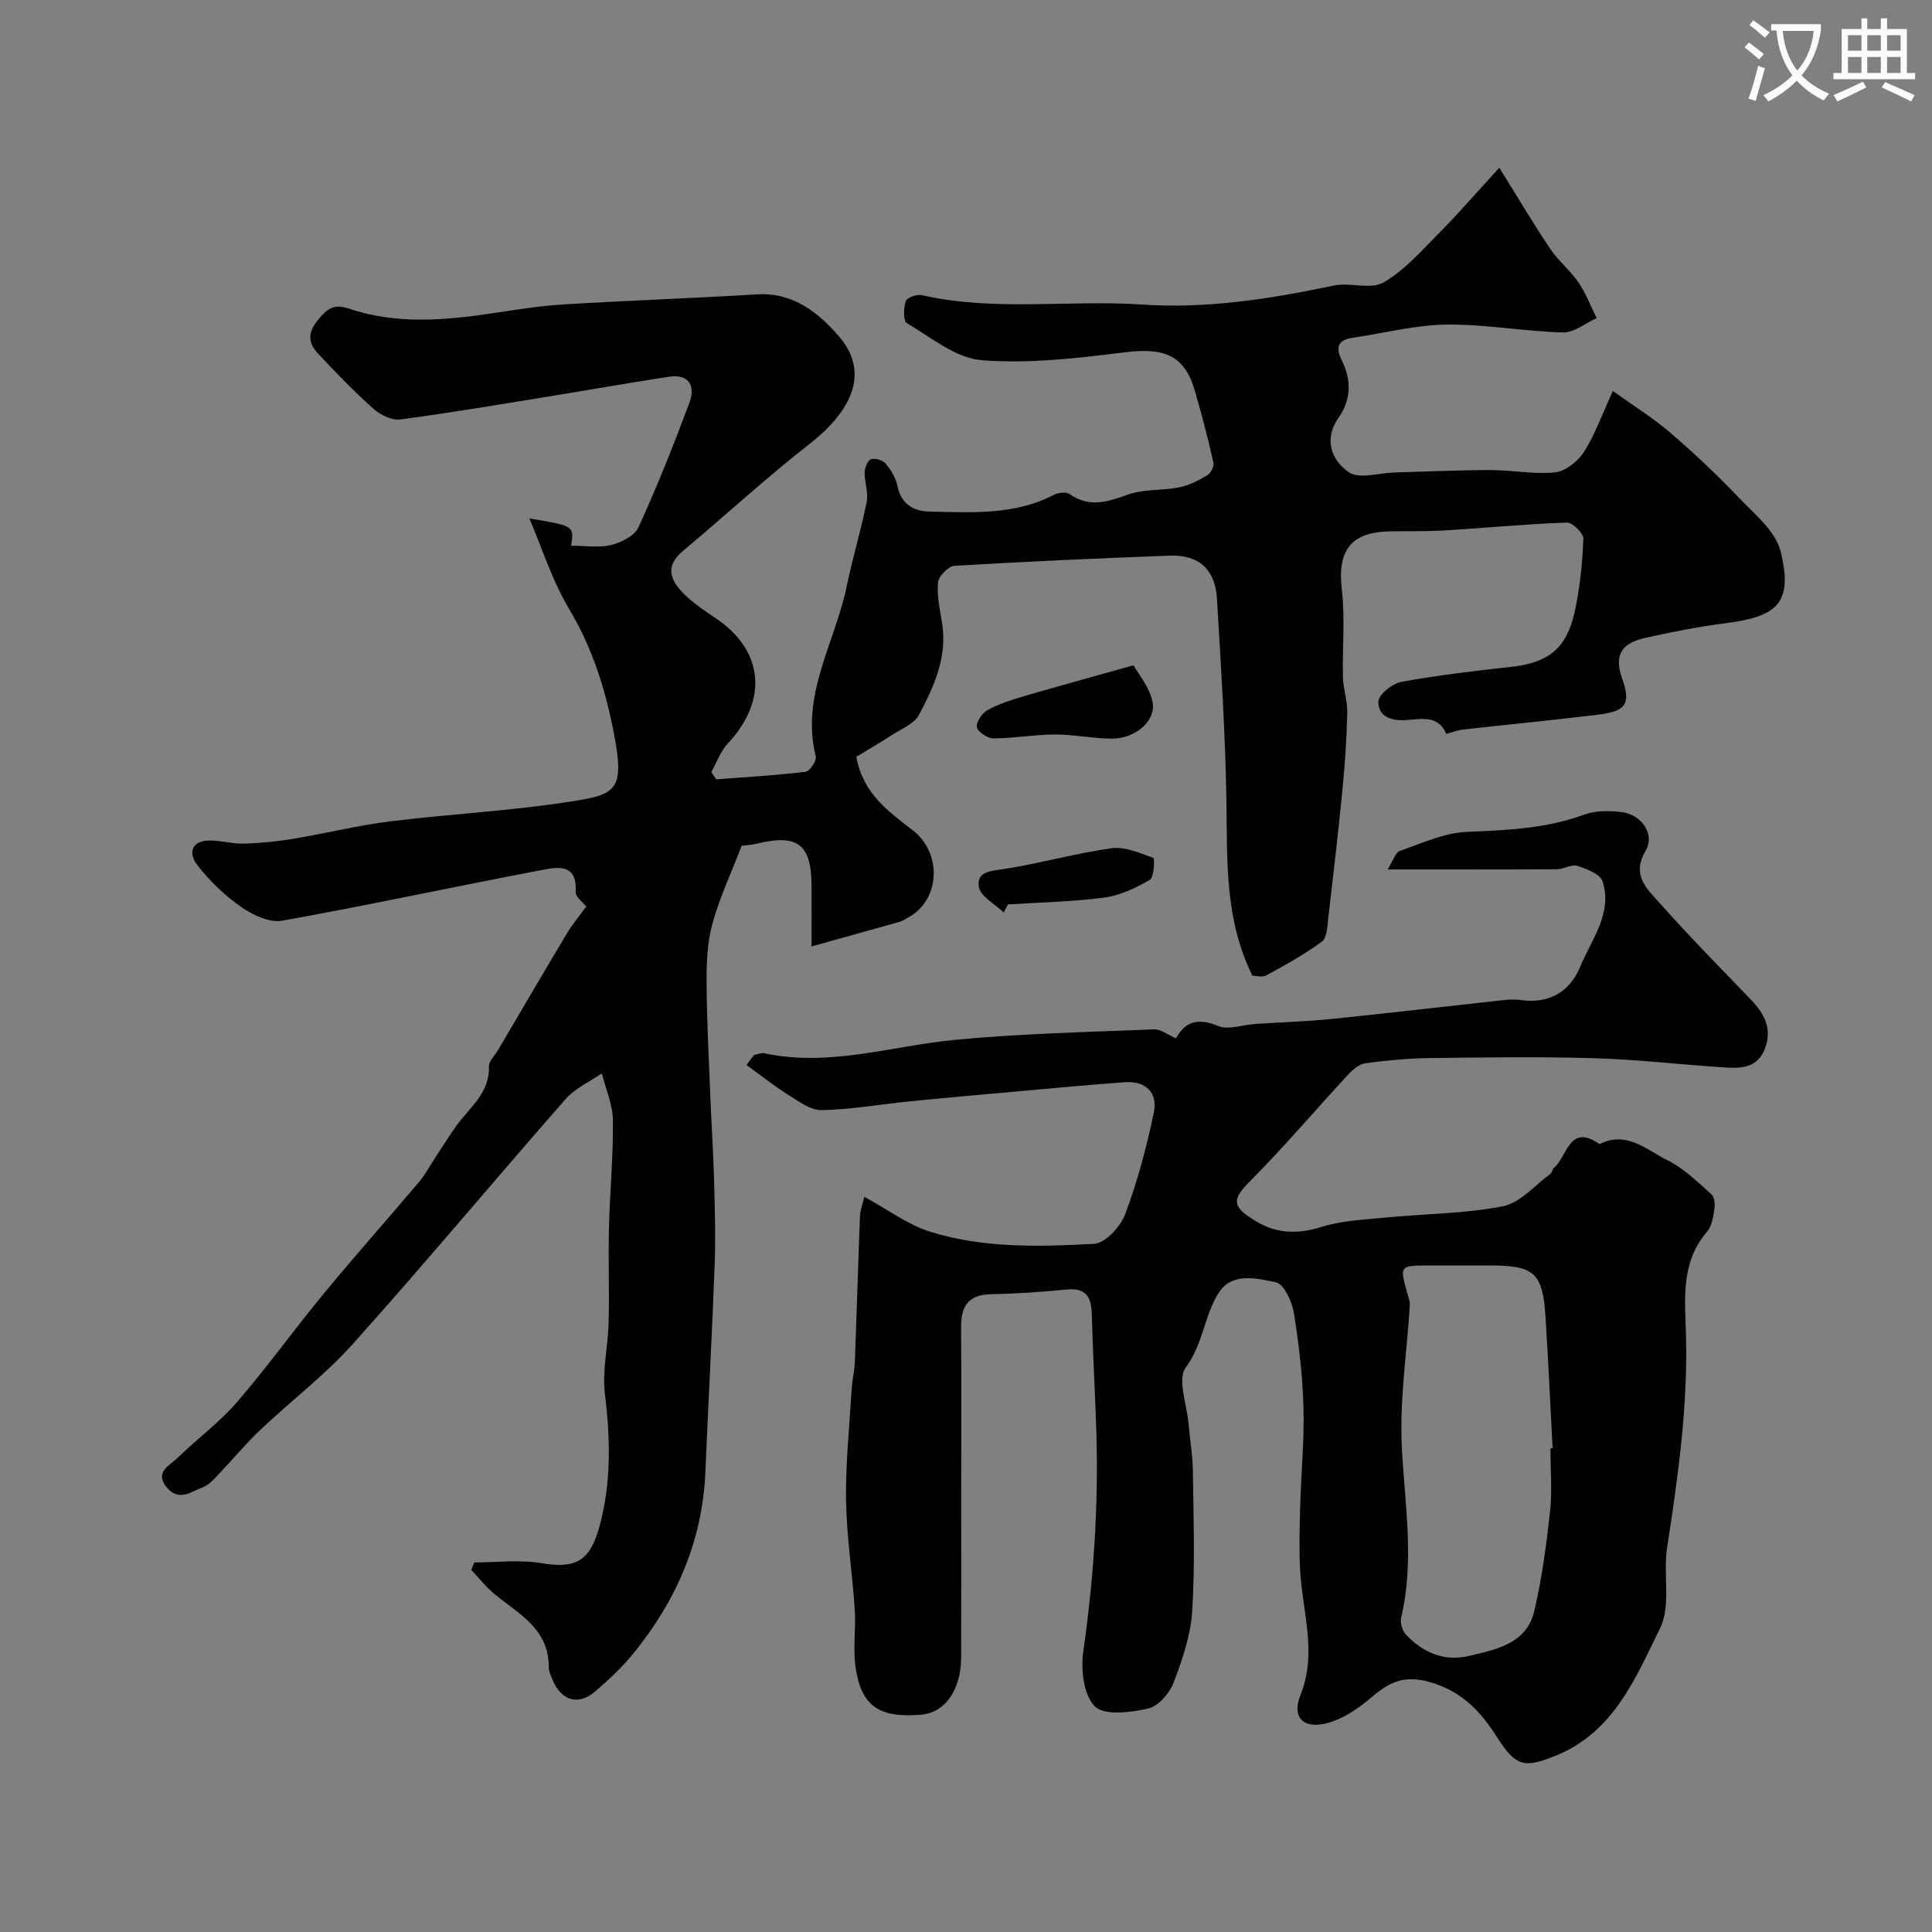 <svg enable-background="new 0 0 400 400" viewBox="0 0 400 400" xmlns="http://www.w3.org/2000/svg"><rect x="0" y="0" width="400" height="400" fill="#808080" stroke="none"/><path d="m362.1 8.8c1.1.8 2.1 1.6 3.1 2.4l-1 1.1c-1.3-1.1-2.3-2-3-2.5zm1.9 4.8c.5.2.9.4 1.4.5-.6 2.3-1.3 4.5-1.9 6.8l-1.5-.5c.8-2.1 1.4-4.3 2-6.8zm-1-9.4c1.3.9 2.4 1.8 3.4 2.5l-1 1.1c-1.4-1.2-2.4-2.1-3.2-2.6zm3.7 2.2v-1.4h10.3v1.2c-.5 3.6-1.8 6.8-4 9.4 1.5 1.6 3.4 2.8 5.7 3.8-.3.4-.7.8-1.1 1.4-2.3-1.1-4.1-2.5-5.6-4.1-1.6 1.6-3.6 3.1-5.9 4.3-.3-.5-.7-.9-1-1.3 2.4-1.1 4.4-2.5 6-4.1-1.9-2.5-3-5.6-3.3-9.3h-1.1zm8.8 0h-6.4c.3 3.3 1.3 6 3 8.2 2-2.2 3.1-5.1 3.4-8.2z" fill="#fbfcfa"/><path d="m385.3 3.8h1.3v2.2h2.8v-2.2h1.3v2.2h4.1v9.1h1.7v1.3h-16.9v-1.3h1.7v-9.1h4.1v-2.2zm.4 13.1.7 1.2c-1.8.9-3.8 1.9-6 2.9-.2-.4-.5-.8-.8-1.3 2.3-1 4.3-1.9 6.1-2.8zm-3.1-6.4h2.8v-3.2h-2.8zm0 4.6h2.8v-3.3h-2.8zm4-4.6h2.8v-3.2h-2.8zm0 4.6h2.8v-3.3h-2.8zm3.7 1.9c2.1.9 4.1 1.8 6.1 2.7l-.7 1.3c-2.2-1.1-4.2-2-6.1-2.9zm3.2-9.7h-2.8v3.2h2.8zm-2.8 7.8h2.8v-3.3h-2.8z" fill="#fbfcfa"/><g fill="#010102"><path d="m310.41 34.72c3.96 6.35 7.1 11.67 10.55 16.8 1.68 2.5 4.14 4.46 5.84 6.95 1.55 2.27 2.54 4.91 3.78 7.39-2.34 1.05-4.7 3.03-7.01 2.97-8.04-.22-16.07-1.72-24.09-1.63-6.45.07-12.87 1.77-19.31 2.71-3.22.47-3.72 1.94-2.31 4.82 1.92 3.93 1.92 7.99-.69 11.69-3.22 4.56-1.48 8.88 2.08 11.35 2.14 1.48 6.24.14 9.46.05 6.64-.18 13.27-.49 19.91-.5 4.46 0 8.98.93 13.36.47 2.15-.23 4.71-2.27 5.96-4.22 2.26-3.52 3.67-7.59 5.99-12.62 4.23 3.04 8.3 5.56 11.9 8.65 4.96 4.26 9.72 8.77 14.24 13.49 3.24 3.39 7.55 6.89 8.58 11.04 2.73 10.99-.94 13.57-11.59 14.93-5.48.7-10.92 1.79-16.32 2.98-4.48.99-6.8 3.1-4.89 8.45 1.91 5.36.68 6.79-5.08 7.49-9.26 1.13-18.56 2.02-27.83 3.06-1.11.12-2.18.56-3.51.91-1.64-4-5.24-3.06-8.37-2.86-3.12.2-5.75-.8-5.68-3.82.03-1.45 2.87-3.75 4.73-4.09 7.54-1.38 15.18-2.28 22.81-3.12 7.64-.85 11.44-3.75 13.12-11.47 1.07-4.92 1.57-10 1.78-15.04.05-1.13-2.25-3.4-3.4-3.36-8.38.29-16.74 1.11-25.11 1.62-3.82.23-7.65.14-11.48.2-8.21.13-10.98 3.97-10.01 12.18.69 5.94.07 12.02.22 18.03.06 2.43.95 4.86.9 7.28-.12 5.27-.47 10.54-.98 15.79-.88 8.99-1.92 17.95-2.97 26.92-.19 1.65-.26 3.97-1.29 4.73-3.6 2.65-7.56 4.84-11.5 6.99-.89.49-2.28.07-2.9.07-5.77-11.62-5.19-23.78-5.38-35.94-.22-14.02-1.12-28.04-1.96-42.05-.36-6.13-3.76-9.19-9.77-8.97-14.87.55-29.74 1.22-44.6 2.11-1.25.08-3.25 2.14-3.38 3.43-.27 2.71.37 5.53.82 8.28 1.17 7.09-1.63 13.25-4.79 19.18-.95 1.78-3.46 2.78-5.35 4-2.56 1.66-5.21 3.2-7.6 4.65 1.37 7.64 6.74 11.39 11.7 15.22 6.11 4.73 5.75 14.45-1.04 18.1-.57.31-1.14.69-1.75.86-5.89 1.67-11.79 3.3-18.18 5.08 0-4.34.02-8.46 0-12.59-.05-8.63-2.88-10.75-11.41-8.67-1.27.31-2.6.34-3.05.4-2.17 5.65-4.58 10.78-6.07 16.17-1.06 3.87-1.22 8.08-1.2 12.13.05 7.98.47 15.96.79 23.94.21 5.44.59 10.88.74 16.33.16 5.99.37 11.99.15 17.97-.52 14.37-1.33 28.74-1.93 43.11-.6 14.23-5.97 26.57-14.82 37.48-2.34 2.89-5.1 5.48-7.92 7.92-3.51 3.04-7.03 2.04-8.87-2.27-.38-.89-.82-1.86-.82-2.8.01-7.85-6.23-10.94-11.23-15.04-1.77-1.46-3.21-3.32-4.8-4.99.21-.52.41-1.03.62-1.55 4.62 0 9.34-.62 13.83.14 7.16 1.22 10.14-.41 12.1-7.64 2.46-9.08 2.24-18.13 1.11-27.38-.59-4.82.65-9.84.77-14.78.16-6.53-.09-13.06.07-19.59.18-7.43.9-14.87.82-22.29-.04-3.25-1.49-6.48-2.3-9.72-2.51 1.74-5.51 3.06-7.47 5.29-14.76 16.82-29.1 34.02-44.03 50.68-5.81 6.49-12.88 11.85-19.24 17.87-2.98 2.82-5.59 6.01-8.43 8.98-1.02 1.07-2.08 2.35-3.38 2.84-2.38.9-4.95 3.05-7.44.15-2.78-3.23.5-4.59 2.15-6.2 4.02-3.92 8.64-7.31 12.29-11.53 6.3-7.29 11.94-15.16 18.08-22.6 6.42-7.78 13.13-15.31 19.64-23.01 1.33-1.58 2.3-3.46 3.45-5.19 1.44-2.18 2.81-4.4 4.33-6.51 2.74-3.78 6.85-6.72 6.68-12.19-.03-1.1 1.21-2.25 1.87-3.38 4.74-8.05 9.45-16.12 14.25-24.13 1.17-1.96 2.66-3.73 4.02-5.61-.71-.93-2.26-2.03-2.19-3.03.4-6.03-3.9-5.12-7.06-4.52-17.92 3.4-35.74 7.26-53.69 10.48-2.6.47-6.07-1.15-8.43-2.8-3.42-2.38-6.57-5.38-9.12-8.68-2-2.58-1.25-5.2 2.78-5.12 2.28.04 4.57.71 6.84.64 3.39-.1 6.79-.42 10.13-.98 6.75-1.12 13.42-2.79 20.2-3.63 12.86-1.59 25.87-2.2 38.63-4.31 7.55-1.25 9.73-2.26 7.95-12.22-1.74-9.74-4.45-18.86-9.59-27.46-3.55-5.95-5.66-12.76-8.22-18.72 9.28 1.54 9.28 1.54 8.64 5.64 2.83 0 5.71.48 8.32-.15 2.1-.51 4.84-1.92 5.64-3.68 3.85-8.43 7.29-17.06 10.53-25.75 1.29-3.47 0-6.06-4.33-5.39-8.22 1.27-16.42 2.72-24.63 4.05-10.3 1.67-20.58 3.43-30.92 4.78-1.75.23-4.13-.94-5.55-2.22-4.02-3.59-7.78-7.49-11.47-11.43-2-2.13-2.22-4.23-.03-6.91 1.91-2.34 3.27-3.46 6.39-2.4 9.97 3.38 20.13 2.44 30.3.9 4.69-.71 9.4-1.46 14.13-1.75 13.36-.81 26.74-1.27 40.1-2.09 7.55-.46 12.83 3.87 17.07 8.82 6.02 7.03 3.09 14.9-6.11 22.09-9.06 7.08-17.54 14.89-26.36 22.29-3.77 3.16-2.44 6.11.26 8.8 1.95 1.94 4.31 3.51 6.61 5.06 9.96 6.71 10.89 16.95 2.48 25.95-1.51 1.62-2.29 3.91-3.41 5.89.34.5.69 1.01 1.03 1.51 6.18-.47 12.37-.82 18.51-1.56.86-.1 2.32-2.3 2.1-3.17-3.19-12.72 3.97-23.51 6.38-35.15 1.22-5.88 2.98-11.65 4.16-17.54.39-1.93-.46-4.09-.42-6.13.02-.96.61-2.47 1.3-2.71.84-.3 2.44.16 3.02.86 1.11 1.33 2.13 2.98 2.46 4.64.77 3.81 3.35 5.27 6.68 5.33 8.7.17 17.5.78 25.65-3.44.92-.48 2.58-.71 3.29-.21 4.09 2.9 7.85 1.66 12.08.14 3.3-1.19 7.13-.8 10.65-1.51 2.03-.4 3.99-1.42 5.79-2.49.72-.43 1.47-1.84 1.3-2.6-1.15-5.04-2.43-10.07-3.9-15.03-2.14-7.25-6.3-8.86-14.55-7.83-9.79 1.23-19.79 2.39-29.55 1.62-5.35-.42-10.48-4.72-15.48-7.67-.77-.45-.7-3.14-.24-4.54.24-.73 2.3-1.49 3.31-1.26 15.09 3.45 30.42.93 45.58 1.95 13.52.91 26.61-1.17 39.72-3.93 3.36-.71 7.63.89 10.3-.64 4.35-2.49 7.86-6.54 11.47-10.18 4.03-4.05 7.78-8.41 12.51-13.58z"/><path d="m243.48 214.97c2-3.62 4.69-4.23 8.73-2.55 2.12.88 5.06-.25 7.63-.42 5.26-.35 10.54-.5 15.78-1.03 11.74-1.19 23.47-2.58 35.2-3.86 1.32-.14 2.69-.26 3.99-.07 5.91.86 10.22-1.71 12.35-6.88 2.32-5.65 6.75-11.03 4.64-17.67-.48-1.51-3.27-2.59-5.21-3.22-1.2-.39-2.8.69-4.23.7-11.32.07-22.64.04-35.06.04 1.13-1.8 1.59-3.51 2.53-3.84 4.57-1.59 9.23-3.76 13.93-3.95 8.26-.34 16.35-.66 24.23-3.56 2.37-.87 5.27-.83 7.83-.51 4.05.51 6.88 4.58 4.9 7.96-3.06 5.23.4 8.05 3.02 10.99 6.05 6.82 12.47 13.31 18.78 19.88 2.79 2.91 4.45 6.07 2.88 10.16-1.6 4.17-5.21 4.07-8.7 3.84-8.87-.58-17.73-1.63-26.61-1.89-11.35-.33-22.73-.17-34.09-.03-4.43.05-8.88.48-13.28 1.07-1.28.17-2.62 1.29-3.57 2.32-6.82 7.37-13.32 15.05-20.4 22.16-3.78 3.79-3.78 5.28 1.62 8.43 4.11 2.4 8.48 2.47 13.24.98 4.3-1.35 8.99-1.52 13.54-1.96 8.02-.78 16.18-.77 24.03-2.32 3.58-.71 6.58-4.34 9.81-6.7.36-.26.38-.96.73-1.25 2.79-2.31 3.16-9.33 9.44-4.91 5.62-2.86 9.78 1.22 14.11 3.36 3.37 1.67 6.21 4.5 9.08 7.04.65.58.75 2.16.58 3.19-.25 1.58-.55 3.44-1.53 4.58-5.43 6.31-4.55 13.86-4.34 21.22.42 14.9-1.65 29.54-3.91 44.2-.85 5.51.85 11.95-1.43 16.58-5.04 10.27-9.56 21.55-21.57 26.42-6.55 2.66-8.28 2.32-12.16-3.74-3.4-5.32-7.17-9.48-13.81-11.43-5.36-1.58-8.47-.1-12.19 3.08-2.75 2.36-6.09 4.63-9.52 5.45-4.77 1.13-7.02-1.39-5.23-5.86 3.51-8.73.43-17.16-.05-25.72-.25-4.48-.12-8.98 0-13.47.19-6.8.87-13.6.68-20.38-.18-6.55-.94-13.11-1.99-19.58-.38-2.35-2.06-5.99-3.7-6.33-3.97-.82-9.13-2.16-11.89 2.21-2.97 4.7-3.2 10.6-6.81 15.45-1.76 2.37.24 7.57.58 11.48.28 3.27.86 6.53.91 9.8.12 9.7.47 19.42-.13 29.08-.31 5.06-2.06 10.14-3.89 14.94-.84 2.19-3.18 4.84-5.28 5.3-3.6.79-8.98 1.5-10.98-.45-2.34-2.29-2.94-7.62-2.41-11.36 2.16-15.09 3.17-30.2 2.71-45.43-.25-8.1-.73-16.2-.94-24.3-.09-3.55-1.07-5.63-5.17-5.23-5.24.51-10.51.87-15.77.98-4.8.1-6.17 2.65-6.13 6.98.1 11.66.03 23.33.03 35 0 11.03.03 22.06-.01 33.09-.03 6.92-3.33 11.58-8.37 11.99-8.76.72-12.46-1.89-13.54-10.22-.49-3.79.14-7.72-.12-11.56-.5-7.54-1.69-15.06-1.8-22.59-.11-7.74.71-15.49 1.17-23.23.11-1.79.58-3.57.65-5.36.38-10.1.67-20.2 1.06-30.3.05-1.22.53-2.41.9-3.97 4.89 2.65 9.02 5.79 13.68 7.24 11.01 3.43 22.54 3.11 33.89 2.49 2.32-.13 5.47-3.55 6.43-6.12 2.55-6.79 4.44-13.89 5.93-21.01.86-4.1-1.6-6.65-6-6.33-7.87.57-15.72 1.32-23.58 2.02-7.04.63-14.07 1.25-21.1 1.96-6.03.6-12.05 1.69-18.08 1.8-2.3.04-4.77-1.82-6.94-3.18-2.99-1.88-5.77-4.1-8.63-6.17l1.56-2.07c.72-.13 1.49-.49 2.15-.35 13.47 2.89 26.37-1.54 39.54-2.79 13.64-1.3 27.37-1.6 41.08-2.16 1.41-.08 2.89 1.12 4.6 1.85zm77.52 84.89c.15-.01.3-.02.45-.02-.48-9.08-.9-18.16-1.47-27.24-.58-9.08-2.31-10.6-11.53-10.6-4.16 0-8.32-.01-12.48 0-6.23.01-6.22.01-4.59 5.8.22.77.56 1.58.51 2.35-.59 9.87-2.16 19.78-1.65 29.59.61 11.77 2.64 23.43-.15 35.17-.25 1.07.26 2.75 1.04 3.57 3.49 3.67 7.9 5.57 12.93 4.38 5.64-1.33 12-2.5 13.6-9.32 1.59-6.79 2.51-13.76 3.27-20.7.45-4.28.07-8.65.07-12.98z"/><path d="m234.69 137.74c1.01 1.87 3.45 4.67 3.96 7.79.63 3.87-3.77 7.42-8.43 7.4-3.93-.02-7.86-.87-11.79-.86-4.26.01-8.52.79-12.78.8-1.21 0-3.27-1.38-3.4-2.34-.16-1.09 1.13-2.94 2.28-3.56 2.41-1.29 5.09-2.13 7.74-2.91 7.07-2.07 14.19-4.01 22.42-6.32z"/><path d="m207.8 188.92c-1.81-1.77-4.86-3.36-5.15-5.35-.48-3.29 2.76-3.25 5.51-3.69 7.36-1.17 14.59-3.24 21.97-4.26 2.77-.38 5.86.99 8.65 2 .32.12.17 4.01-.71 4.53-2.89 1.68-6.13 3.24-9.4 3.68-6.61.88-13.32.99-19.99 1.42-.3.55-.59 1.11-.88 1.67z"/></g></svg>